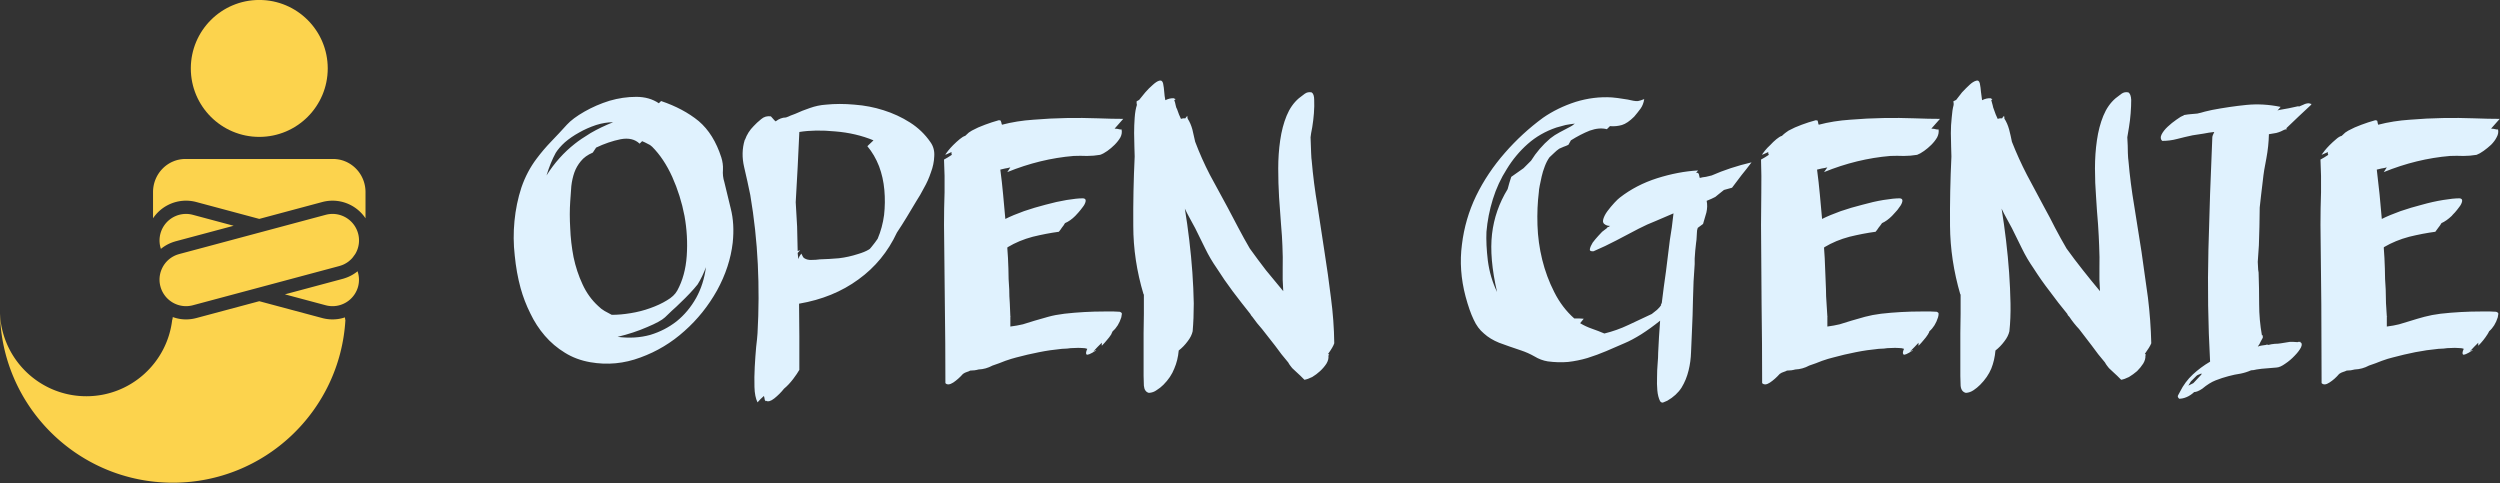 <?xml version="1.0" encoding="utf-8"?>
<svg viewBox="118.207 174.012 220 42.521" xmlns="http://www.w3.org/2000/svg">
  <rect x="118.207" y="174.012" width="220" height="42.521" fill="#333333" stroke="none"/>
  <rect data-v-fde0c5aa="" fill="transparent" x="118.207" y="174.012" width="220" height="42.521" class="logo-background-square" style=""/>
  <g data-v-fde0c5aa="" id="a2ef20e3-477c-48aa-85af-fb9d66168aa7" fill="#e0f2fe" transform="matrix(2.453, 0, 0, 2.453, 162.964, 181.014)">
    <path d="M2.09 1.62L2.09 1.62L2.09 1.62Q2.30 1.39 2.72 1.15L2.72 1.15L2.72 1.15Q3.14 0.91 3.62 0.76L3.62 0.76L3.62 0.76Q4.10 0.62 4.58 0.62L4.58 0.62L4.58 0.62Q5.05 0.62 5.39 0.85L5.39 0.85L5.47 0.77L5.47 0.77Q6.27 1.04 6.82 1.49L6.82 1.49L6.82 1.49Q7.36 1.95 7.63 2.79L7.63 2.79L7.63 2.79Q7.70 3.01 7.69 3.23L7.69 3.23L7.69 3.23Q7.67 3.46 7.74 3.68L7.74 3.68L7.74 3.68Q7.84 4.09 7.97 4.63L7.97 4.63L7.97 4.63Q8.11 5.18 8.04 5.85L8.04 5.85L8.04 5.85Q7.94 6.72 7.48 7.56L7.48 7.56L7.48 7.56Q7.01 8.40 6.31 9.02L6.31 9.02L6.31 9.02Q5.61 9.65 4.73 9.97L4.73 9.97L4.73 9.97Q3.85 10.30 2.93 10.14L2.93 10.14L2.93 10.14Q2.42 10.05 2.02 9.80L2.02 9.80L2.02 9.80Q1.61 9.55 1.30 9.19L1.30 9.19L1.30 9.19Q0.99 8.83 0.78 8.39L0.78 8.39L0.78 8.39Q0.56 7.95 0.43 7.48L0.43 7.48L0.43 7.48Q0.28 6.93 0.22 6.31L0.22 6.31L0.22 6.31Q0.15 5.70 0.21 5.08L0.21 5.08L0.21 5.08Q0.27 4.45 0.46 3.87L0.46 3.87L0.46 3.87Q0.66 3.29 1.01 2.83L1.01 2.83L1.01 2.83Q1.25 2.51 1.53 2.22L1.53 2.22L1.53 2.22Q1.81 1.93 2.09 1.62ZM5.15 2.41L5.15 2.41L5.15 2.41Q5.08 2.34 4.98 2.30L4.98 2.30L4.98 2.30Q4.89 2.25 4.79 2.21L4.79 2.21L4.70 2.30L4.70 2.30Q4.45 2.06 4.02 2.14L4.02 2.14L4.02 2.14Q3.58 2.23 3.14 2.44L3.14 2.44L3.02 2.62L3.02 2.62Q2.74 2.74 2.59 2.93L2.59 2.93L2.59 2.93Q2.44 3.11 2.36 3.33L2.36 3.33L2.36 3.33Q2.28 3.56 2.25 3.82L2.25 3.82L2.25 3.82Q2.23 4.09 2.21 4.38L2.21 4.38L2.21 4.38Q2.18 4.82 2.21 5.33L2.21 5.33L2.21 5.33Q2.23 5.85 2.33 6.37L2.33 6.37L2.33 6.37Q2.44 6.89 2.65 7.34L2.65 7.34L2.65 7.34Q2.86 7.80 3.21 8.12L3.21 8.12L3.21 8.12Q3.32 8.23 3.44 8.30L3.44 8.30L3.44 8.30Q3.57 8.37 3.70 8.44L3.70 8.44L3.70 8.44Q4.02 8.44 4.38 8.38L4.38 8.38L4.38 8.38Q4.75 8.32 5.08 8.20L5.08 8.20L5.08 8.20Q5.42 8.08 5.68 7.92L5.68 7.92L5.68 7.92Q5.94 7.77 6.05 7.57L6.05 7.57L6.05 7.57Q6.34 7.04 6.39 6.33L6.39 6.33L6.39 6.33Q6.44 5.61 6.31 4.89L6.31 4.89L6.31 4.89Q6.17 4.16 5.87 3.49L5.87 3.49L5.87 3.49Q5.57 2.83 5.15 2.41ZM3.91 9.23L3.91 9.23L3.91 9.23Q4.54 9.31 5.08 9.16L5.08 9.16L5.08 9.16Q5.61 9.00 6.03 8.67L6.03 8.67L6.03 8.67Q6.45 8.33 6.73 7.83L6.73 7.83L6.73 7.83Q7 7.34 7.08 6.73L7.08 6.73L7.08 6.73Q6.96 7.06 6.78 7.35L6.78 7.35L6.78 7.35Q6.66 7.50 6.50 7.67L6.50 7.67L6.50 7.67Q6.34 7.84 6.17 8.00L6.17 8.00L6.17 8.00Q6.01 8.16 5.86 8.29L5.86 8.29L5.86 8.29Q5.71 8.43 5.61 8.53L5.61 8.53L5.61 8.53Q5.45 8.68 4.97 8.88L4.97 8.88L4.97 8.88Q4.49 9.09 3.91 9.23ZM1.69 2.63L1.69 2.63L1.69 2.63Q1.50 2.98 1.36 3.44L1.36 3.44L1.36 3.44Q1.78 2.77 2.38 2.30L2.38 2.30L2.38 2.30Q2.58 2.14 2.94 1.92L2.94 1.92L2.94 1.92Q3.30 1.71 3.75 1.53L3.75 1.53L3.75 1.53Q3.46 1.53 3.14 1.63L3.14 1.63L3.14 1.63Q2.81 1.74 2.53 1.90L2.53 1.90L2.53 1.90Q2.24 2.06 2.02 2.25L2.02 2.25L2.02 2.25Q1.81 2.44 1.69 2.63ZM9.58 1.50L9.58 1.50L9.58 1.50Q9.76 1.36 9.95 1.36L9.95 1.36L9.95 1.36Q10.04 1.33 10.12 1.29L10.12 1.29L10.12 1.29Q10.21 1.26 10.28 1.23L10.28 1.23L10.28 1.23Q10.54 1.11 10.81 1.02L10.81 1.02L10.81 1.02Q11.09 0.92 11.38 0.90L11.38 0.90L11.38 0.90Q11.87 0.85 12.41 0.90L12.41 0.90L12.41 0.90Q12.95 0.94 13.45 1.10L13.45 1.10L13.45 1.10Q13.96 1.26 14.40 1.54L14.40 1.54L14.40 1.54Q14.84 1.82 15.13 2.24L15.13 2.24L15.13 2.24Q15.29 2.46 15.27 2.75L15.27 2.75L15.27 2.75Q15.26 3.04 15.15 3.33L15.15 3.33L15.15 3.33Q15.05 3.63 14.90 3.89L14.90 3.89L14.90 3.89Q14.76 4.16 14.64 4.34L14.64 4.34L14.64 4.34Q14.45 4.66 14.28 4.94L14.28 4.94L14.28 4.94Q14.11 5.22 13.93 5.49L13.93 5.49L13.93 5.49Q13.45 6.52 12.55 7.17L12.55 7.17L12.55 7.17Q11.65 7.83 10.42 8.04L10.42 8.04L10.42 8.04Q10.43 8.62 10.43 9.21L10.43 9.21L10.43 9.21Q10.43 9.80 10.43 10.39L10.43 10.39L10.43 10.42L10.42 10.43L10.42 10.43Q10.36 10.54 10.21 10.74L10.21 10.74L10.21 10.74Q10.05 10.95 9.88 11.09L9.88 11.09L9.88 11.09Q9.73 11.28 9.53 11.44L9.53 11.44L9.53 11.44Q9.34 11.59 9.23 11.52L9.23 11.52L9.23 11.52Q9.20 11.52 9.20 11.55L9.20 11.55L9.20 11.51L9.20 11.51Q9.18 11.47 9.18 11.43L9.18 11.43L9.18 11.43Q9.17 11.40 9.16 11.35L9.16 11.35L9.16 11.35Q9.10 11.41 9.04 11.46L9.04 11.46L9.04 11.46Q8.99 11.51 8.93 11.58L8.93 11.58L8.93 11.58Q8.83 11.38 8.82 11.03L8.82 11.03L8.82 11.03Q8.81 10.68 8.83 10.31L8.83 10.31L8.83 10.31Q8.85 9.94 8.88 9.60L8.88 9.60L8.88 9.60Q8.92 9.27 8.93 9.10L8.93 9.10L8.93 9.10Q9.00 7.85 8.94 6.62L8.94 6.62L8.94 6.62Q8.88 5.38 8.67 4.14L8.67 4.14L8.67 4.14Q8.57 3.65 8.45 3.14L8.45 3.14L8.45 3.14Q8.33 2.63 8.47 2.17L8.47 2.17L8.47 2.16L8.48 2.16L8.48 2.16Q8.58 1.88 8.79 1.67L8.79 1.67L8.79 1.67Q8.90 1.55 9.06 1.42L9.06 1.42L9.06 1.42Q9.21 1.29 9.41 1.32L9.41 1.32L9.41 1.32Q9.45 1.37 9.49 1.41L9.49 1.41L9.49 1.41Q9.53 1.46 9.58 1.50ZM12.87 2.39L13.09 2.18L13.09 2.18Q12.46 1.92 11.72 1.86L11.72 1.86L11.72 1.86Q10.99 1.79 10.43 1.88L10.43 1.88L10.43 1.88Q10.40 2.51 10.37 3.14L10.37 3.14L10.37 3.14Q10.33 3.77 10.30 4.40L10.30 4.40L10.30 4.40Q10.33 4.84 10.35 5.27L10.35 5.27L10.35 5.27Q10.36 5.70 10.37 6.15L10.37 6.15L10.37 6.15Q10.46 6.12 10.46 6.12L10.46 6.12L10.37 6.22L10.37 6.22Q10.37 6.27 10.38 6.32L10.38 6.32L10.38 6.32Q10.39 6.37 10.39 6.44L10.39 6.44L10.39 6.44Q10.42 6.38 10.44 6.33L10.44 6.33L10.44 6.33Q10.47 6.29 10.49 6.26L10.49 6.26L10.49 6.26Q10.50 6.22 10.53 6.30L10.53 6.30L10.53 6.30Q10.56 6.38 10.61 6.41L10.61 6.41L10.61 6.41Q10.72 6.48 10.88 6.47L10.88 6.47L10.88 6.47Q11.03 6.47 11.16 6.45L11.16 6.45L11.16 6.45Q11.51 6.44 11.85 6.41L11.85 6.41L11.85 6.41Q12.19 6.37 12.53 6.26L12.53 6.26L12.53 6.26Q12.77 6.19 12.92 6.10L12.92 6.10L12.92 6.10Q12.96 6.08 12.98 6.05L12.98 6.05L12.98 6.05Q13.01 6.02 13.03 5.99L13.03 5.99L13.03 5.99Q13.09 5.92 13.14 5.85L13.14 5.85L13.14 5.85Q13.19 5.78 13.24 5.71L13.24 5.71L13.24 5.71Q13.41 5.31 13.47 4.86L13.47 4.86L13.47 4.86Q13.52 4.41 13.48 3.96L13.48 3.96L13.48 3.96Q13.44 3.51 13.29 3.11L13.29 3.11L13.29 3.11Q13.13 2.70 12.87 2.39L12.87 2.39ZM18.02 8.48L18.00 8.51L18.00 8.86L18.00 8.86Q18.24 8.83 18.45 8.78L18.45 8.78L18.45 8.78Q18.65 8.72 18.87 8.65L18.87 8.65L18.87 8.65Q19.10 8.58 19.36 8.51L19.36 8.51L19.36 8.51Q19.61 8.44 19.94 8.40L19.94 8.40L19.94 8.40Q20.65 8.32 21.38 8.32L21.38 8.32L21.71 8.32L21.71 8.32Q21.81 8.32 21.92 8.33L21.92 8.33L21.92 8.33Q22.01 8.36 22.00 8.41L22.00 8.41L22.00 8.41Q21.99 8.46 21.98 8.53L21.98 8.53L21.98 8.53Q21.88 8.85 21.67 9.03L21.67 9.03L21.67 9.03Q21.66 9.06 21.64 9.09L21.64 9.09L21.64 9.09Q21.63 9.11 21.62 9.14L21.62 9.14L21.62 9.14Q21.55 9.25 21.46 9.35L21.46 9.35L21.46 9.35Q21.38 9.45 21.28 9.55L21.28 9.55L21.28 9.44L21.28 9.44Q21.21 9.51 21.13 9.59L21.13 9.59L21.13 9.59Q21.06 9.67 20.97 9.76L20.97 9.76L20.97 9.76Q21.01 9.73 21.06 9.71L21.06 9.71L21.06 9.71Q21.10 9.69 21.07 9.72L21.07 9.72L21.07 9.72Q20.78 9.91 20.73 9.86L20.73 9.86L20.73 9.86Q20.69 9.81 20.76 9.66L20.76 9.66L20.76 9.66Q20.69 9.63 20.57 9.63L20.57 9.63L20.57 9.63Q20.44 9.62 20.30 9.63L20.30 9.63L20.30 9.63Q20.16 9.63 20.04 9.65L20.04 9.65L20.04 9.65Q19.92 9.66 19.85 9.66L19.85 9.66L19.85 9.66Q19.43 9.70 19.03 9.78L19.03 9.78L19.03 9.78Q18.62 9.86 18.21 9.97L18.21 9.97L18.21 9.97Q18.05 10.01 17.82 10.09L17.82 10.09L17.82 10.09Q17.60 10.18 17.36 10.26L17.36 10.26L17.36 10.26Q17.12 10.39 16.86 10.40L16.86 10.40L16.86 10.40Q16.72 10.44 16.56 10.44L16.56 10.44L16.56 10.44Q16.51 10.47 16.44 10.49L16.44 10.49L16.44 10.49Q16.37 10.51 16.30 10.56L16.30 10.56L16.30 10.56Q16.13 10.75 15.95 10.87L15.95 10.87L15.95 10.87Q15.76 10.99 15.67 10.89L15.67 10.89L15.67 10.89Q15.67 9.46 15.65 8.06L15.65 8.06L15.65 8.06Q15.64 6.65 15.62 5.21L15.62 5.21L15.62 5.21Q15.62 4.62 15.64 4.04L15.64 4.04L15.64 4.04Q15.65 3.46 15.62 2.87L15.62 2.87L15.62 2.87Q15.69 2.83 15.76 2.79L15.76 2.79L15.76 2.79Q15.83 2.74 15.90 2.70L15.90 2.70L15.90 2.70Q15.88 2.65 15.89 2.60L15.89 2.60L15.67 2.70L15.67 2.70Q15.67 2.70 15.68 2.67L15.68 2.67L15.68 2.67Q15.69 2.65 15.77 2.55L15.77 2.55L15.77 2.55Q15.85 2.45 15.95 2.35L15.95 2.35L15.95 2.35Q16.06 2.24 16.18 2.14L16.18 2.14L16.18 2.14Q16.30 2.04 16.38 2.02L16.38 2.02L16.38 2.02Q16.45 1.95 16.51 1.90L16.51 1.90L16.51 1.90Q16.58 1.86 16.62 1.83L16.62 1.83L16.62 1.83Q16.84 1.71 17.09 1.62L17.09 1.62L17.09 1.62Q17.33 1.53 17.58 1.46L17.58 1.46L17.58 1.46Q17.60 1.46 17.61 1.46L17.61 1.46L17.61 1.46Q17.63 1.47 17.65 1.47L17.65 1.47L17.65 1.47Q17.67 1.51 17.68 1.55L17.68 1.55L17.68 1.55Q17.68 1.58 17.70 1.62L17.70 1.62L17.70 1.62Q18.23 1.48 18.83 1.44L18.83 1.44L18.83 1.44Q19.43 1.39 20.01 1.38L20.01 1.38L20.01 1.38Q20.59 1.37 21.13 1.39L21.13 1.39L21.13 1.39Q21.66 1.41 22.05 1.41L22.05 1.41L21.74 1.76L21.74 1.76Q21.83 1.76 21.94 1.79L21.94 1.79L21.99 1.79L21.99 1.79Q22.02 1.93 21.95 2.07L21.95 2.07L21.95 2.07Q21.87 2.21 21.74 2.34L21.74 2.34L21.74 2.34Q21.62 2.46 21.48 2.56L21.48 2.56L21.48 2.56Q21.34 2.66 21.22 2.70L21.22 2.70L21.22 2.70Q20.99 2.74 20.75 2.74L20.75 2.74L20.75 2.74Q20.51 2.73 20.27 2.74L20.27 2.74L20.27 2.74Q19.07 2.84 17.89 3.32L17.89 3.32L18.00 3.15L18.00 3.15Q17.89 3.18 17.81 3.19L17.81 3.19L17.81 3.19Q17.72 3.21 17.64 3.23L17.64 3.23L17.64 3.23Q17.70 3.68 17.74 4.12L17.74 4.12L17.74 4.12Q17.78 4.55 17.82 5.00L17.82 5.00L17.82 5.00Q18.10 4.86 18.49 4.72L18.49 4.72L18.49 4.72Q18.87 4.59 19.26 4.49L19.26 4.49L19.26 4.49Q19.66 4.38 20.02 4.32L20.02 4.32L20.02 4.32Q20.38 4.26 20.61 4.26L20.61 4.26L20.61 4.26Q20.72 4.27 20.70 4.37L20.70 4.37L20.70 4.37Q20.68 4.47 20.60 4.57L20.60 4.57L20.60 4.57Q20.52 4.68 20.44 4.77L20.44 4.77L20.44 4.77Q20.36 4.86 20.33 4.89L20.33 4.89L20.33 4.89Q20.15 5.07 19.96 5.15L19.96 5.15L19.96 5.15Q19.91 5.24 19.85 5.31L19.85 5.31L19.85 5.31Q19.80 5.39 19.74 5.46L19.74 5.46L19.74 5.46Q19.29 5.52 18.80 5.64L18.80 5.64L18.80 5.64Q18.31 5.77 17.91 6.01L17.91 6.01L17.89 6.03L17.89 6.03Q17.92 6.40 17.93 6.78L17.93 6.78L17.93 6.78Q17.93 7.15 17.96 7.53L17.96 7.53L17.96 7.53Q17.96 7.77 17.98 8.02L17.98 8.02L17.98 8.02Q17.99 8.26 18.00 8.50L18.00 8.50L18.00 8.50Q18.00 8.50 18.02 8.48L18.02 8.48ZM21.95 1.78L21.94 1.79L21.94 1.79Q21.94 1.79 21.95 1.78L21.95 1.78ZM23.93 0.70L23.88 0.74L23.88 0.74Q23.91 0.81 23.93 0.92L23.93 0.92L23.93 0.92Q23.95 1.02 23.98 1.06L23.98 1.06L23.98 1.06Q24.05 1.27 24.12 1.41L24.12 1.41L24.12 1.41Q24.16 1.40 24.20 1.39L24.20 1.39L24.20 1.39Q24.23 1.39 24.28 1.39L24.28 1.39L24.28 1.39Q24.29 1.36 24.35 1.30L24.35 1.30L24.35 1.30Q24.35 1.33 24.35 1.35L24.35 1.35L24.35 1.35Q24.36 1.37 24.36 1.40L24.36 1.40L24.36 1.40Q24.47 1.57 24.53 1.79L24.53 1.79L24.53 1.79Q24.58 2.02 24.63 2.23L24.63 2.23L24.63 2.23Q24.86 2.84 25.16 3.42L25.16 3.42L25.16 3.42Q25.47 3.99 25.79 4.58L25.79 4.58L25.79 4.58Q25.98 4.94 26.18 5.32L26.18 5.32L26.18 5.32Q26.38 5.70 26.59 6.06L26.59 6.06L26.59 6.06Q26.87 6.45 27.17 6.84L27.17 6.84L27.17 6.84Q27.48 7.22 27.79 7.59L27.79 7.59L27.79 7.59Q27.76 7.18 27.77 6.78L27.77 6.78L27.77 6.78Q27.78 6.37 27.76 5.96L27.76 5.96L27.76 5.96Q27.75 5.64 27.71 5.19L27.71 5.19L27.71 5.19Q27.68 4.73 27.64 4.22L27.64 4.22L27.64 4.22Q27.61 3.71 27.61 3.19L27.61 3.19L27.61 3.19Q27.61 2.66 27.68 2.18L27.68 2.18L27.68 2.18Q27.75 1.69 27.91 1.30L27.91 1.30L27.91 1.30Q28.07 0.91 28.35 0.67L28.35 0.67L28.35 0.67Q28.45 0.59 28.56 0.51L28.56 0.51L28.56 0.51Q28.67 0.43 28.81 0.46L28.81 0.46L28.81 0.46Q28.90 0.52 28.90 0.73L28.90 0.73L28.90 0.73Q28.91 0.95 28.89 1.21L28.89 1.21L28.89 1.21Q28.87 1.47 28.83 1.71L28.83 1.71L28.83 1.71Q28.78 1.96 28.77 2.07L28.77 2.07L28.77 2.07Q28.78 2.39 28.79 2.63L28.79 2.63L28.79 2.63Q28.80 2.87 28.81 2.90L28.81 2.90L28.81 2.90Q28.88 3.72 29.02 4.54L29.02 4.54L29.02 4.54Q29.15 5.36 29.27 6.18L29.27 6.18L29.27 6.18Q29.40 7 29.50 7.82L29.50 7.82L29.50 7.82Q29.61 8.64 29.62 9.46L29.62 9.46L29.62 9.46Q29.58 9.59 29.40 9.84L29.40 9.84L29.40 9.84Q29.43 9.87 29.44 9.87L29.44 9.87L29.41 9.90L29.41 9.90Q29.43 10.04 29.34 10.19L29.34 10.19L29.34 10.19Q29.25 10.33 29.11 10.46L29.11 10.46L29.11 10.46Q28.98 10.58 28.83 10.67L28.83 10.67L28.83 10.67Q28.67 10.75 28.55 10.77L28.55 10.77L28.55 10.77Q28.48 10.70 28.41 10.63L28.41 10.63L28.41 10.63Q28.34 10.57 28.27 10.50L28.27 10.50L28.27 10.50Q28.20 10.44 28.11 10.35L28.11 10.35L28.11 10.35Q28.07 10.30 28.04 10.26L28.04 10.26L28.04 10.26Q28 10.21 27.97 10.15L27.97 10.15L27.97 10.15Q27.72 9.86 27.50 9.55L27.50 9.55L27.50 9.55Q27.27 9.25 27.03 8.95L27.03 8.95L27.03 8.95Q26.85 8.75 26.68 8.51L26.68 8.51L26.68 8.51Q26.63 8.46 26.61 8.41L26.61 8.41L26.61 8.41Q26.29 8.01 25.98 7.60L25.98 7.60L25.98 7.60Q25.68 7.20 25.40 6.76L25.40 6.76L25.40 6.76Q25.17 6.43 24.99 6.06L24.99 6.06L24.99 6.06Q24.81 5.70 24.63 5.33L24.63 5.33L24.63 5.33Q24.53 5.15 24.44 4.98L24.44 4.98L24.44 4.98Q24.35 4.82 24.26 4.63L24.26 4.63L24.26 4.63Q24.35 5.18 24.42 5.77L24.42 5.77L24.42 5.77Q24.49 6.36 24.53 6.92L24.53 6.92L24.53 6.92Q24.57 7.49 24.58 8.03L24.58 8.03L24.58 8.03Q24.58 8.57 24.54 9.03L24.54 9.03L24.54 9.03Q24.50 9.21 24.36 9.39L24.36 9.39L24.36 9.39Q24.22 9.58 24.04 9.72L24.04 9.72L24.04 9.72Q24.01 10.07 23.88 10.37L23.88 10.37L23.88 10.37Q23.76 10.68 23.49 10.95L23.49 10.95L23.49 10.95Q23.38 11.06 23.25 11.14L23.25 11.14L23.25 11.14Q23.13 11.23 22.97 11.24L22.97 11.24L22.97 11.24Q22.81 11.20 22.79 10.98L22.79 10.98L22.79 10.98Q22.78 10.75 22.78 10.63L22.78 10.63L22.78 9.10L22.78 9.10Q22.78 8.75 22.79 8.40L22.79 8.40L22.79 8.40Q22.79 8.05 22.79 7.70L22.79 7.70L22.78 7.71L22.78 7.71Q22.41 6.48 22.41 5.25L22.41 5.25L22.41 5.25Q22.40 4.02 22.46 2.76L22.46 2.76L22.46 2.76Q22.46 2.65 22.45 2.41L22.45 2.41L22.45 2.41Q22.44 2.18 22.44 1.92L22.44 1.92L22.44 1.92Q22.44 1.64 22.46 1.37L22.46 1.37L22.46 1.37Q22.48 1.09 22.54 0.91L22.54 0.91L22.54 0.91Q22.54 0.88 22.53 0.85L22.53 0.85L22.53 0.85Q22.53 0.81 22.53 0.78L22.53 0.78L22.62 0.73L22.62 0.73Q22.71 0.62 22.84 0.46L22.84 0.46L22.84 0.46Q22.97 0.31 23.11 0.19L23.11 0.19L23.11 0.19Q23.24 0.07 23.34 0.04L23.34 0.04L23.34 0.04Q23.45 0.01 23.48 0.14L23.48 0.14L23.48 0.14Q23.51 0.29 23.52 0.44L23.52 0.44L23.52 0.44Q23.53 0.59 23.56 0.74L23.56 0.74L23.56 0.74Q23.72 0.66 23.87 0.67L23.87 0.67L23.87 0.67Q23.88 0.69 23.90 0.69L23.90 0.69L23.90 0.69Q23.91 0.69 23.93 0.70L23.93 0.70ZM42.67 3.26L42.60 3.35L42.60 3.35Q42.69 3.32 42.71 3.43L42.71 3.43L42.71 3.43Q42.71 3.46 42.72 3.48L42.72 3.48L42.72 3.48Q42.73 3.50 42.73 3.53L42.73 3.53L42.73 3.53Q42.84 3.50 42.95 3.49L42.95 3.49L42.95 3.49Q43.05 3.47 43.16 3.44L43.16 3.44L43.16 3.44Q43.82 3.15 44.59 2.97L44.59 2.97L44.59 2.97Q44.41 3.21 44.23 3.43L44.23 3.43L44.23 3.43Q44.06 3.65 43.89 3.88L43.89 3.88L43.60 3.96L43.60 3.96Q43.48 4.06 43.40 4.12L43.40 4.12L43.40 4.12Q43.32 4.19 43.29 4.21L43.29 4.21L43.29 4.21Q43.16 4.28 42.98 4.35L42.98 4.35L42.98 4.35Q43.02 4.55 42.97 4.77L42.97 4.77L42.97 4.77Q42.91 4.98 42.85 5.18L42.85 5.18L42.66 5.32L42.66 5.32Q42.63 5.40 42.63 5.49L42.63 5.49L42.63 5.49Q42.63 5.57 42.62 5.66L42.62 5.66L42.62 5.66Q42.62 5.73 42.60 5.86L42.60 5.86L42.60 5.86Q42.59 5.99 42.57 6.14L42.57 6.14L42.57 6.14Q42.56 6.29 42.55 6.42L42.55 6.42L42.55 6.42Q42.55 6.55 42.55 6.62L42.55 6.62L42.55 6.62Q42.50 7.25 42.49 7.85L42.49 7.85L42.49 7.85Q42.48 8.46 42.45 9.07L42.45 9.07L42.45 9.07Q42.43 9.42 42.42 9.77L42.42 9.77L42.42 9.77Q42.41 10.12 42.33 10.44L42.33 10.44L42.33 10.44Q42.25 10.77 42.08 11.05L42.08 11.05L42.08 11.05Q41.90 11.33 41.57 11.52L41.57 11.52L41.57 11.52Q41.50 11.55 41.43 11.58L41.43 11.58L41.43 11.58Q41.37 11.61 41.31 11.54L41.31 11.54L41.31 11.54Q41.23 11.38 41.21 11.15L41.21 11.15L41.21 11.15Q41.19 10.92 41.20 10.68L41.20 10.68L41.20 10.68Q41.20 10.43 41.22 10.20L41.22 10.20L41.22 10.20Q41.24 9.97 41.24 9.80L41.24 9.80L41.24 9.80Q41.26 9.52 41.27 9.23L41.27 9.23L41.27 9.23Q41.29 8.93 41.31 8.65L41.31 8.65L41.31 8.65Q40.96 8.93 40.63 9.14L40.63 9.14L40.63 9.14Q40.29 9.35 40.05 9.45L40.05 9.45L40.05 9.45Q39.72 9.59 39.38 9.74L39.38 9.74L39.38 9.74Q39.05 9.88 38.70 9.99L38.70 9.99L38.70 9.99Q38.36 10.09 38.01 10.13L38.01 10.13L38.01 10.13Q37.66 10.16 37.28 10.11L37.28 10.11L37.28 10.11Q37.03 10.07 36.80 9.93L36.80 9.93L36.80 9.93Q36.57 9.80 36.33 9.72L36.33 9.72L36.33 9.72Q35.85 9.56 35.53 9.44L35.53 9.44L35.53 9.44Q35.21 9.31 34.99 9.11L34.99 9.11L34.99 9.11Q34.76 8.92 34.62 8.61L34.62 8.61L34.62 8.61Q34.47 8.30 34.33 7.78L34.33 7.78L34.33 7.78Q34.08 6.83 34.20 5.92L34.20 5.92L34.20 5.92Q34.31 5.00 34.71 4.17L34.71 4.17L34.71 4.17Q35.11 3.35 35.74 2.63L35.74 2.63L35.74 2.63Q36.36 1.92 37.11 1.37L37.11 1.37L37.11 1.37Q37.63 1.01 38.28 0.80L38.28 0.80L38.28 0.80Q38.93 0.60 39.58 0.64L39.58 0.64L39.58 0.64Q39.80 0.66 39.97 0.69L39.97 0.69L39.97 0.69Q40.14 0.71 40.35 0.76L40.35 0.76L40.35 0.76Q40.46 0.78 40.52 0.77L40.52 0.77L40.52 0.77Q40.59 0.76 40.74 0.70L40.74 0.70L40.74 0.70Q40.71 0.90 40.61 1.04L40.61 1.04L40.61 1.04Q40.50 1.19 40.38 1.33L40.38 1.33L40.38 1.33Q40.14 1.57 39.94 1.63L39.94 1.63L39.94 1.63Q39.73 1.69 39.51 1.67L39.51 1.67L39.40 1.78L39.40 1.78Q39.13 1.71 38.79 1.83L38.79 1.83L38.79 1.83Q38.46 1.96 38.11 2.18L38.11 2.18L38.02 2.34L38.02 2.34Q37.94 2.38 37.85 2.41L37.85 2.41L37.85 2.41Q37.76 2.45 37.69 2.48L37.69 2.48L37.69 2.48Q37.59 2.55 37.51 2.63L37.51 2.63L37.51 2.63Q37.42 2.72 37.34 2.79L37.34 2.79L37.34 2.79Q37.24 2.93 37.17 3.12L37.17 3.12L37.17 3.12Q37.10 3.30 37.06 3.48L37.06 3.48L37.06 3.48Q37.02 3.65 36.99 3.81L36.99 3.81L36.99 3.81Q36.96 3.96 36.96 4.03L36.96 4.03L36.96 4.03Q36.89 4.59 36.91 5.22L36.91 5.22L36.91 5.22Q36.93 5.85 37.08 6.46L37.08 6.46L37.08 6.46Q37.23 7.07 37.51 7.62L37.51 7.62L37.51 7.62Q37.79 8.18 38.23 8.57L38.23 8.57L38.23 8.57Q38.32 8.57 38.40 8.57L38.40 8.57L38.40 8.57Q38.49 8.57 38.57 8.58L38.57 8.58L38.44 8.74L38.44 8.74Q38.64 8.86 38.87 8.94L38.87 8.94L38.87 8.94Q39.10 9.02 39.31 9.11L39.31 9.11L39.31 9.11Q39.76 9.00 40.18 8.80L40.18 8.80L40.18 8.80Q40.60 8.60 41.01 8.41L41.01 8.41L41.01 8.41Q41.10 8.34 41.20 8.26L41.20 8.26L41.20 8.26Q41.29 8.18 41.37 8.06L41.37 8.06L41.36 8.08L41.36 8.08Q41.31 8.12 41.37 8.01L41.37 8.01L41.37 8.01Q41.44 7.43 41.52 6.88L41.52 6.88L41.52 6.88Q41.59 6.33 41.66 5.75L41.66 5.75L41.66 5.75Q41.69 5.54 41.73 5.30L41.73 5.30L41.73 5.30Q41.76 5.05 41.79 4.80L41.79 4.80L41.79 4.80Q41.47 4.94 41.16 5.07L41.16 5.07L41.16 5.07Q40.85 5.19 40.54 5.35L40.54 5.35L40.54 5.35Q40.14 5.56 39.74 5.77L39.74 5.77L39.74 5.77Q39.34 5.98 38.92 6.16L38.92 6.16L38.92 6.16Q38.77 6.17 38.79 6.08L38.79 6.08L38.79 6.08Q38.81 5.98 38.89 5.85L38.89 5.85L38.89 5.85Q38.98 5.73 39.09 5.61L39.09 5.61L39.09 5.61Q39.20 5.49 39.23 5.46L39.23 5.46L39.40 5.33L39.40 5.33Q39.40 5.33 39.41 5.31L39.41 5.31L39.41 5.31Q39.44 5.29 39.44 5.29L39.44 5.29L39.44 5.29Q39.45 5.29 39.48 5.28L39.48 5.28L39.48 5.28Q39.49 5.26 39.49 5.26L39.49 5.26L39.49 5.26Q39.51 5.26 39.52 5.25L39.52 5.25L39.52 5.25Q39.42 5.25 39.35 5.21L39.35 5.21L39.35 5.21Q39.23 5.15 39.27 5.01L39.27 5.01L39.27 5.01Q39.31 4.87 39.42 4.72L39.42 4.72L39.42 4.72Q39.54 4.56 39.67 4.42L39.67 4.42L39.67 4.42Q39.80 4.28 39.87 4.23L39.87 4.23L39.87 4.23Q40.45 3.78 41.20 3.54L41.20 3.54L41.20 3.54Q41.96 3.30 42.67 3.26L42.67 3.26ZM35.97 3.49L36.41 3.18L36.68 2.91L36.68 2.91Q36.96 2.46 37.37 2.11L37.37 2.11L37.37 2.11Q37.52 1.99 37.71 1.89L37.71 1.89L37.71 1.89Q37.90 1.79 38.09 1.69L38.09 1.69L38.09 1.69Q38.14 1.67 38.25 1.58L38.25 1.58L38.25 1.58Q38.08 1.60 37.92 1.63L37.92 1.63L37.92 1.63Q37.76 1.67 37.59 1.72L37.59 1.72L37.59 1.72Q37.00 1.92 36.56 2.31L36.56 2.31L36.56 2.31Q36.12 2.70 35.81 3.21L35.81 3.21L35.81 3.21Q35.49 3.71 35.31 4.29L35.31 4.29L35.31 4.29Q35.13 4.87 35.08 5.46L35.08 5.46L35.08 5.46Q35.06 5.91 35.13 6.50L35.13 6.50L35.13 6.50Q35.21 7.10 35.46 7.62L35.46 7.62L35.46 7.62Q35.18 6.40 35.28 5.54L35.28 5.54L35.28 5.54Q35.38 4.68 35.84 3.93L35.84 3.93L35.84 3.93Q35.87 3.82 35.90 3.71L35.90 3.71L35.90 3.71Q35.94 3.60 35.97 3.49L35.97 3.49ZM47.32 8.48L47.31 8.51L47.31 8.86L47.31 8.86Q47.54 8.83 47.75 8.78L47.75 8.78L47.75 8.78Q47.95 8.72 48.17 8.65L48.17 8.65L48.17 8.65Q48.40 8.58 48.66 8.51L48.66 8.51L48.66 8.51Q48.92 8.44 49.24 8.40L49.24 8.40L49.24 8.40Q49.95 8.32 50.68 8.32L50.68 8.32L51.02 8.32L51.02 8.32Q51.11 8.32 51.23 8.33L51.23 8.33L51.23 8.33Q51.31 8.36 51.30 8.41L51.30 8.41L51.30 8.41Q51.30 8.46 51.28 8.53L51.28 8.53L51.28 8.53Q51.18 8.85 50.97 9.03L50.97 9.03L50.97 9.03Q50.96 9.06 50.95 9.09L50.95 9.09L50.95 9.09Q50.93 9.11 50.92 9.14L50.92 9.14L50.92 9.14Q50.85 9.25 50.76 9.35L50.76 9.35L50.76 9.35Q50.68 9.45 50.58 9.55L50.58 9.55L50.58 9.44L50.58 9.44Q50.51 9.51 50.44 9.59L50.44 9.59L50.44 9.59Q50.36 9.67 50.27 9.76L50.27 9.76L50.27 9.76Q50.32 9.73 50.36 9.71L50.36 9.71L50.36 9.71Q50.40 9.69 50.37 9.72L50.37 9.72L50.37 9.72Q50.08 9.91 50.04 9.86L50.04 9.86L50.04 9.86Q49.99 9.81 50.06 9.66L50.06 9.66L50.06 9.66Q49.99 9.63 49.87 9.63L49.87 9.63L49.87 9.63Q49.74 9.62 49.60 9.63L49.60 9.63L49.60 9.63Q49.46 9.63 49.34 9.65L49.34 9.65L49.34 9.65Q49.22 9.66 49.15 9.66L49.15 9.66L49.15 9.66Q48.73 9.70 48.33 9.78L48.33 9.78L48.33 9.78Q47.92 9.86 47.52 9.97L47.52 9.97L47.52 9.97Q47.35 10.01 47.12 10.09L47.12 10.09L47.12 10.09Q46.90 10.18 46.66 10.26L46.66 10.26L46.66 10.26Q46.42 10.39 46.16 10.40L46.16 10.40L46.16 10.40Q46.02 10.44 45.86 10.44L45.86 10.44L45.86 10.44Q45.81 10.47 45.74 10.49L45.74 10.49L45.74 10.49Q45.67 10.51 45.60 10.56L45.60 10.56L45.60 10.56Q45.43 10.75 45.25 10.87L45.25 10.87L45.25 10.87Q45.07 10.99 44.97 10.89L44.97 10.89L44.97 10.89Q44.97 9.46 44.95 8.06L44.95 8.06L44.95 8.06Q44.94 6.65 44.93 5.21L44.93 5.21L44.93 5.21Q44.93 4.62 44.94 4.04L44.94 4.04L44.94 4.04Q44.95 3.46 44.93 2.87L44.93 2.87L44.93 2.87Q45.00 2.83 45.07 2.79L45.07 2.79L45.07 2.79Q45.14 2.74 45.21 2.70L45.21 2.70L45.21 2.70Q45.18 2.65 45.19 2.60L45.19 2.60L44.97 2.70L44.97 2.70Q44.97 2.70 44.98 2.67L44.98 2.67L44.98 2.67Q45.00 2.65 45.07 2.55L45.07 2.55L45.07 2.55Q45.15 2.45 45.26 2.35L45.26 2.35L45.26 2.35Q45.36 2.24 45.48 2.14L45.48 2.14L45.48 2.14Q45.60 2.04 45.68 2.02L45.68 2.02L45.68 2.02Q45.75 1.95 45.82 1.90L45.82 1.90L45.82 1.90Q45.88 1.86 45.92 1.83L45.92 1.83L45.92 1.83Q46.14 1.71 46.39 1.62L46.39 1.62L46.39 1.62Q46.63 1.53 46.89 1.46L46.89 1.46L46.89 1.46Q46.90 1.46 46.91 1.46L46.91 1.46L46.91 1.46Q46.93 1.47 46.96 1.47L46.96 1.47L46.96 1.47Q46.97 1.51 46.98 1.55L46.98 1.55L46.98 1.55Q46.98 1.58 47.00 1.62L47.00 1.62L47.00 1.62Q47.53 1.48 48.13 1.44L48.13 1.44L48.13 1.44Q48.73 1.39 49.32 1.38L49.32 1.38L49.32 1.38Q49.90 1.37 50.43 1.39L50.43 1.39L50.43 1.39Q50.96 1.41 51.35 1.41L51.35 1.41L51.04 1.76L51.04 1.76Q51.13 1.76 51.24 1.79L51.24 1.79L51.30 1.79L51.30 1.79Q51.32 1.93 51.25 2.07L51.25 2.07L51.25 2.07Q51.17 2.21 51.04 2.34L51.04 2.34L51.04 2.34Q50.92 2.46 50.78 2.56L50.78 2.56L50.78 2.56Q50.64 2.66 50.53 2.70L50.53 2.70L50.53 2.70Q50.29 2.74 50.05 2.74L50.05 2.74L50.05 2.74Q49.81 2.73 49.57 2.74L49.57 2.74L49.57 2.74Q48.37 2.84 47.19 3.32L47.19 3.32L47.31 3.15L47.31 3.15Q47.19 3.18 47.11 3.19L47.11 3.19L47.11 3.19Q47.03 3.21 46.94 3.23L46.94 3.23L46.94 3.23Q47.00 3.68 47.04 4.12L47.04 4.12L47.04 4.12Q47.08 4.55 47.12 5.00L47.12 5.00L47.12 5.00Q47.40 4.86 47.79 4.72L47.79 4.72L47.79 4.72Q48.17 4.59 48.57 4.49L48.57 4.49L48.57 4.49Q48.96 4.38 49.32 4.32L49.32 4.32L49.32 4.32Q49.69 4.26 49.91 4.26L49.91 4.26L49.91 4.26Q50.02 4.27 50.00 4.37L50.00 4.37L50.00 4.37Q49.98 4.47 49.90 4.57L49.90 4.57L49.90 4.57Q49.83 4.68 49.74 4.77L49.74 4.77L49.74 4.77Q49.66 4.86 49.63 4.89L49.63 4.89L49.63 4.89Q49.45 5.07 49.27 5.15L49.27 5.15L49.27 5.15Q49.21 5.24 49.15 5.31L49.15 5.31L49.15 5.31Q49.10 5.39 49.04 5.46L49.04 5.46L49.04 5.46Q48.59 5.52 48.10 5.64L48.10 5.64L48.10 5.64Q47.61 5.77 47.21 6.01L47.21 6.01L47.19 6.03L47.19 6.03Q47.22 6.40 47.23 6.78L47.23 6.78L47.23 6.78Q47.24 7.15 47.26 7.53L47.26 7.53L47.26 7.53Q47.26 7.77 47.28 8.02L47.28 8.02L47.28 8.02Q47.29 8.26 47.31 8.50L47.31 8.50L47.31 8.50Q47.31 8.50 47.32 8.48L47.32 8.48ZM51.25 1.78L51.24 1.79L51.24 1.79Q51.24 1.79 51.25 1.78L51.25 1.78ZM53.23 0.70L53.19 0.74L53.19 0.74Q53.21 0.81 53.24 0.92L53.24 0.92L53.24 0.92Q53.26 1.02 53.28 1.06L53.28 1.06L53.28 1.06Q53.35 1.27 53.42 1.41L53.42 1.41L53.42 1.41Q53.47 1.40 53.50 1.39L53.50 1.39L53.50 1.39Q53.54 1.39 53.58 1.39L53.58 1.39L53.58 1.39Q53.59 1.36 53.65 1.30L53.65 1.30L53.65 1.30Q53.65 1.33 53.66 1.35L53.66 1.35L53.66 1.35Q53.66 1.37 53.66 1.40L53.66 1.40L53.66 1.40Q53.77 1.57 53.83 1.79L53.83 1.79L53.83 1.79Q53.89 2.02 53.93 2.23L53.93 2.23L53.93 2.23Q54.17 2.84 54.47 3.42L54.47 3.42L54.47 3.42Q54.77 3.99 55.09 4.58L55.09 4.58L55.09 4.58Q55.29 4.94 55.48 5.32L55.48 5.32L55.48 5.32Q55.68 5.70 55.89 6.06L55.89 6.06L55.89 6.06Q56.17 6.45 56.48 6.84L56.48 6.84L56.48 6.84Q56.78 7.22 57.09 7.59L57.09 7.59L57.09 7.59Q57.06 7.18 57.07 6.78L57.07 6.78L57.07 6.78Q57.08 6.37 57.06 5.96L57.06 5.96L57.06 5.96Q57.05 5.64 57.02 5.19L57.02 5.19L57.02 5.19Q56.98 4.73 56.95 4.22L56.95 4.22L56.95 4.22Q56.91 3.71 56.91 3.19L56.91 3.19L56.91 3.19Q56.91 2.66 56.98 2.18L56.98 2.18L56.98 2.18Q57.05 1.69 57.21 1.30L57.21 1.30L57.21 1.30Q57.37 0.91 57.65 0.67L57.65 0.67L57.65 0.67Q57.75 0.59 57.86 0.51L57.86 0.51L57.86 0.51Q57.97 0.43 58.11 0.46L58.11 0.46L58.11 0.46Q58.20 0.52 58.21 0.73L58.21 0.73L58.21 0.73Q58.21 0.95 58.19 1.21L58.19 1.21L58.19 1.21Q58.17 1.47 58.13 1.71L58.13 1.71L58.13 1.71Q58.09 1.96 58.07 2.07L58.07 2.07L58.07 2.07Q58.09 2.39 58.09 2.63L58.09 2.63L58.09 2.63Q58.10 2.87 58.11 2.90L58.11 2.90L58.11 2.90Q58.18 3.72 58.32 4.54L58.32 4.54L58.32 4.54Q58.45 5.36 58.58 6.18L58.58 6.18L58.58 6.18Q58.70 7 58.81 7.82L58.81 7.82L58.81 7.82Q58.91 8.64 58.93 9.46L58.93 9.46L58.93 9.46Q58.88 9.59 58.70 9.84L58.70 9.84L58.70 9.84Q58.73 9.87 58.74 9.87L58.74 9.87L58.72 9.90L58.72 9.90Q58.73 10.04 58.64 10.19L58.64 10.19L58.64 10.19Q58.55 10.33 58.42 10.46L58.42 10.46L58.42 10.46Q58.28 10.58 58.13 10.67L58.13 10.67L58.13 10.67Q57.97 10.75 57.85 10.77L57.85 10.77L57.85 10.77Q57.78 10.70 57.71 10.63L57.71 10.63L57.71 10.63Q57.64 10.57 57.57 10.50L57.57 10.50L57.57 10.50Q57.50 10.44 57.41 10.35L57.41 10.35L57.41 10.35Q57.37 10.30 57.34 10.26L57.34 10.26L57.34 10.26Q57.30 10.21 57.27 10.15L57.27 10.15L57.27 10.15Q57.02 9.86 56.80 9.55L56.80 9.55L56.80 9.55Q56.57 9.25 56.34 8.95L56.34 8.95L56.34 8.95Q56.15 8.75 55.99 8.51L55.99 8.51L55.99 8.51Q55.93 8.46 55.92 8.41L55.92 8.41L55.92 8.41Q55.59 8.01 55.29 7.60L55.29 7.60L55.29 7.60Q54.98 7.20 54.70 6.76L54.70 6.76L54.70 6.76Q54.47 6.43 54.29 6.06L54.29 6.06L54.29 6.06Q54.11 5.70 53.93 5.33L53.93 5.33L53.93 5.33Q53.83 5.15 53.74 4.98L53.74 4.98L53.74 4.98Q53.65 4.82 53.56 4.63L53.56 4.63L53.56 4.63Q53.65 5.18 53.72 5.77L53.72 5.77L53.72 5.77Q53.79 6.36 53.83 6.92L53.83 6.92L53.83 6.92Q53.87 7.49 53.88 8.03L53.88 8.03L53.88 8.03Q53.89 8.57 53.84 9.03L53.84 9.03L53.84 9.03Q53.80 9.21 53.66 9.39L53.66 9.39L53.66 9.39Q53.52 9.58 53.34 9.72L53.34 9.72L53.34 9.72Q53.31 10.07 53.19 10.37L53.19 10.37L53.19 10.37Q53.06 10.68 52.79 10.95L52.79 10.95L52.79 10.95Q52.68 11.06 52.56 11.14L52.56 11.14L52.56 11.14Q52.43 11.23 52.28 11.24L52.28 11.24L52.28 11.24Q52.11 11.20 52.09 10.98L52.09 10.98L52.09 10.98Q52.08 10.75 52.08 10.63L52.08 10.63L52.08 9.10L52.08 9.10Q52.08 8.75 52.09 8.40L52.09 8.40L52.09 8.40Q52.09 8.05 52.09 7.70L52.09 7.70L52.08 7.71L52.08 7.71Q51.72 6.48 51.71 5.25L51.71 5.25L51.71 5.25Q51.70 4.02 51.76 2.76L51.76 2.76L51.76 2.76Q51.76 2.65 51.75 2.41L51.75 2.41L51.75 2.41Q51.74 2.18 51.74 1.92L51.74 1.92L51.74 1.92Q51.74 1.64 51.77 1.37L51.77 1.37L51.77 1.37Q51.79 1.09 51.84 0.91L51.84 0.91L51.84 0.91Q51.84 0.88 51.84 0.85L51.84 0.85L51.84 0.85Q51.83 0.81 51.83 0.78L51.83 0.78L51.93 0.73L51.93 0.73Q52.01 0.62 52.14 0.46L52.14 0.46L52.14 0.46Q52.28 0.31 52.41 0.19L52.41 0.19L52.41 0.19Q52.54 0.07 52.65 0.04L52.65 0.04L52.65 0.04Q52.75 0.01 52.78 0.14L52.78 0.14L52.78 0.14Q52.81 0.29 52.82 0.44L52.82 0.44L52.82 0.44Q52.84 0.59 52.86 0.74L52.86 0.74L52.86 0.74Q53.02 0.66 53.17 0.67L53.17 0.67L53.17 0.67Q53.19 0.69 53.20 0.69L53.20 0.69L53.20 0.69Q53.21 0.69 53.23 0.70L53.23 0.70ZM60.12 1.27L60.12 1.27L60.12 1.27Q60.23 1.25 60.35 1.24L60.35 1.24L60.35 1.24Q60.47 1.23 60.58 1.22L60.58 1.22L60.58 1.22Q60.72 1.19 60.85 1.15L60.85 1.15L60.85 1.15Q60.98 1.12 61.11 1.09L61.11 1.09L61.11 1.09Q61.74 0.97 62.34 0.91L62.34 0.91L62.34 0.91Q62.94 0.85 63.57 0.98L63.57 0.98L63.46 1.11L63.46 1.11Q63.48 1.11 63.49 1.10L63.49 1.10L63.49 1.10Q63.50 1.09 63.52 1.09L63.52 1.09L63.52 1.09Q63.69 1.06 63.86 1.03L63.86 1.03L63.86 1.03Q64.04 0.99 64.23 0.95L64.23 0.95L64.20 0.98L64.20 0.98Q64.30 0.94 64.39 0.90L64.39 0.90L64.39 0.90Q64.48 0.85 64.60 0.85L64.60 0.85L64.60 0.85Q64.61 0.87 64.67 0.87L64.67 0.87L64.67 0.90L64.67 0.90Q64.43 1.12 64.21 1.33L64.21 1.33L64.21 1.33Q63.99 1.54 63.77 1.75L63.77 1.75L63.80 1.78L63.80 1.78Q63.73 1.78 63.66 1.82L63.66 1.82L63.66 1.82Q63.59 1.86 63.50 1.89L63.50 1.89L63.50 1.89Q63.42 1.92 63.33 1.93L63.33 1.93L63.33 1.93Q63.24 1.95 63.15 1.96L63.15 1.96L63.15 1.96Q63.14 2.39 63.06 2.82L63.06 2.82L63.06 2.82Q62.97 3.25 62.93 3.64L62.93 3.64L62.93 3.64Q62.90 3.92 62.87 4.14L62.87 4.14L62.87 4.14Q62.85 4.37 62.82 4.59L62.82 4.59L62.82 4.59Q62.82 4.93 62.81 5.27L62.81 5.27L62.81 5.27Q62.80 5.61 62.79 5.95L62.79 5.95L62.75 6.54L62.75 6.54Q62.76 6.64 62.76 6.73L62.76 6.73L62.76 6.73Q62.76 6.82 62.78 6.92L62.78 6.92L62.78 6.92Q62.80 7.49 62.80 8.06L62.80 8.06L62.80 8.06Q62.80 8.62 62.90 9.18L62.90 9.18L62.93 9.17L62.93 9.27L62.92 9.28L62.92 9.28Q62.89 9.34 62.85 9.41L62.85 9.41L62.85 9.41Q62.82 9.49 62.75 9.58L62.75 9.58L62.75 9.58Q62.82 9.55 62.90 9.54L62.90 9.54L62.90 9.54Q62.97 9.53 63.04 9.52L63.04 9.52L63.06 9.51L63.11 9.51L63.11 9.51Q63.11 9.51 63.13 9.52L63.13 9.52L63.13 9.52Q63.24 9.49 63.36 9.48L63.36 9.48L63.36 9.48Q63.48 9.48 63.59 9.46L63.59 9.46L63.59 9.46Q63.70 9.44 63.90 9.41L63.90 9.41L63.90 9.41Q63.92 9.41 64.02 9.41L64.02 9.41L64.02 9.41Q64.11 9.42 64.18 9.42L64.18 9.42L64.18 9.42Q64.19 9.42 64.20 9.41L64.20 9.41L64.20 9.41Q64.22 9.41 64.23 9.41L64.23 9.41L64.29 9.41L64.27 9.42L64.27 9.42Q64.37 9.46 64.30 9.61L64.30 9.61L64.30 9.61Q64.22 9.76 64.07 9.91L64.07 9.91L64.07 9.91Q63.92 10.07 63.74 10.19L63.74 10.19L63.74 10.19Q63.56 10.32 63.43 10.33L63.43 10.33L63.43 10.33Q63.25 10.35 63.07 10.36L63.07 10.36L63.07 10.36Q62.89 10.37 62.71 10.40L62.71 10.40L62.71 10.40Q62.59 10.43 62.51 10.43L62.51 10.43L62.51 10.43Q62.33 10.51 62.13 10.55L62.13 10.55L62.13 10.55Q61.92 10.58 61.70 10.64L61.70 10.64L61.70 10.64Q61.47 10.70 61.24 10.79L61.24 10.79L61.24 10.79Q61.01 10.88 60.76 11.09L60.76 11.09L60.76 11.09Q60.58 11.21 60.47 11.21L60.47 11.21L60.47 11.21Q60.34 11.33 60.20 11.39L60.20 11.39L60.20 11.39Q60.06 11.45 59.93 11.45L59.93 11.45L59.93 11.45Q59.86 11.38 59.89 11.33L59.89 11.33L59.89 11.33Q59.92 11.27 59.96 11.20L59.96 11.20L59.96 11.20Q60.14 10.84 60.42 10.58L60.42 10.58L60.42 10.58Q60.70 10.32 61.04 10.12L61.04 10.12L61.04 10.12Q60.93 8.11 60.98 6.10L60.98 6.10L60.98 6.10Q61.03 4.10 61.12 2.07L61.12 2.07L61.12 2.07Q61.12 2.02 61.19 1.88L61.19 1.88L61.19 1.88Q61.00 1.90 60.80 1.94L60.80 1.94L60.80 1.94Q60.61 1.97 60.41 2.00L60.41 2.00L60.41 2.00Q60.13 2.06 59.86 2.13L59.86 2.13L59.86 2.13Q59.60 2.20 59.32 2.20L59.32 2.20L59.32 2.20Q59.23 2.11 59.30 1.97L59.30 1.97L59.30 1.97Q59.37 1.83 59.52 1.69L59.52 1.69L59.52 1.69Q59.67 1.55 59.83 1.44L59.83 1.44L59.83 1.44Q59.99 1.32 60.09 1.29L60.09 1.29L60.10 1.27L60.12 1.27ZM60.47 10.71L60.47 10.71L60.47 10.71Q60.41 10.77 60.39 10.79L60.39 10.79L60.39 10.79Q60.37 10.81 60.35 10.83L60.35 10.83L60.35 10.83Q60.34 10.85 60.32 10.88L60.32 10.88L60.32 10.88Q60.30 10.91 60.26 10.98L60.26 10.98L60.44 10.89L60.44 10.89Q60.51 10.81 60.59 10.73L60.59 10.73L60.59 10.73Q60.66 10.65 60.73 10.58L60.73 10.58L60.73 10.54L60.73 10.54Q60.70 10.56 60.64 10.58L60.64 10.58L60.64 10.58Q60.58 10.60 60.55 10.63L60.55 10.63L60.47 10.71ZM67.40 8.48L67.38 8.51L67.38 8.86L67.38 8.86Q67.62 8.83 67.82 8.78L67.82 8.78L67.82 8.78Q68.03 8.72 68.25 8.65L68.25 8.65L68.25 8.65Q68.47 8.58 68.73 8.51L68.73 8.51L68.73 8.51Q68.99 8.44 69.31 8.40L69.31 8.40L69.31 8.40Q70.03 8.32 70.76 8.32L70.76 8.32L71.09 8.32L71.09 8.32Q71.19 8.32 71.30 8.33L71.30 8.33L71.30 8.33Q71.39 8.36 71.38 8.41L71.38 8.41L71.38 8.41Q71.37 8.46 71.36 8.53L71.36 8.53L71.36 8.53Q71.26 8.85 71.05 9.03L71.05 9.03L71.05 9.03Q71.04 9.06 71.02 9.09L71.02 9.09L71.02 9.09Q71.01 9.11 70.99 9.14L70.99 9.14L70.99 9.14Q70.92 9.25 70.84 9.35L70.84 9.35L70.84 9.35Q70.76 9.45 70.66 9.55L70.66 9.55L70.66 9.44L70.66 9.44Q70.59 9.51 70.51 9.59L70.51 9.59L70.51 9.59Q70.43 9.67 70.35 9.76L70.35 9.76L70.35 9.76Q70.39 9.73 70.43 9.71L70.43 9.71L70.43 9.71Q70.48 9.69 70.45 9.72L70.45 9.72L70.45 9.72Q70.15 9.91 70.11 9.86L70.11 9.86L70.11 9.86Q70.07 9.81 70.14 9.66L70.14 9.66L70.14 9.66Q70.07 9.63 69.94 9.63L69.94 9.63L69.94 9.63Q69.82 9.62 69.68 9.63L69.68 9.63L69.68 9.63Q69.54 9.63 69.42 9.65L69.42 9.65L69.42 9.65Q69.30 9.66 69.23 9.66L69.23 9.66L69.23 9.66Q68.81 9.70 68.40 9.78L68.40 9.78L68.40 9.78Q68.00 9.86 67.59 9.97L67.59 9.97L67.59 9.97Q67.42 10.01 67.20 10.09L67.20 10.09L67.20 10.09Q66.98 10.18 66.74 10.26L66.74 10.26L66.74 10.26Q66.50 10.39 66.23 10.40L66.23 10.40L66.23 10.40Q66.09 10.44 65.94 10.44L65.94 10.44L65.94 10.44Q65.88 10.47 65.81 10.49L65.81 10.49L65.81 10.49Q65.74 10.51 65.67 10.56L65.67 10.56L65.67 10.56Q65.51 10.75 65.32 10.87L65.32 10.87L65.32 10.87Q65.14 10.99 65.04 10.89L65.04 10.89L65.04 10.89Q65.04 9.46 65.03 8.06L65.03 8.06L65.03 8.06Q65.02 6.65 65.00 5.21L65.00 5.21L65.00 5.21Q65.00 4.62 65.02 4.04L65.02 4.04L65.02 4.04Q65.03 3.46 65.00 2.87L65.00 2.87L65.00 2.87Q65.07 2.83 65.14 2.79L65.14 2.79L65.14 2.79Q65.21 2.74 65.28 2.70L65.28 2.70L65.28 2.70Q65.25 2.65 65.27 2.60L65.27 2.60L65.04 2.70L65.04 2.70Q65.04 2.70 65.06 2.67L65.06 2.67L65.06 2.67Q65.07 2.65 65.15 2.55L65.15 2.55L65.15 2.55Q65.23 2.45 65.33 2.35L65.33 2.35L65.33 2.35Q65.44 2.24 65.56 2.14L65.56 2.14L65.56 2.14Q65.67 2.04 65.76 2.02L65.76 2.02L65.76 2.02Q65.83 1.95 65.89 1.90L65.89 1.90L65.89 1.90Q65.95 1.86 66.00 1.83L66.00 1.83L66.00 1.83Q66.22 1.71 66.47 1.62L66.47 1.62L66.47 1.62Q66.71 1.53 66.96 1.46L66.96 1.46L66.96 1.46Q66.98 1.46 66.99 1.46L66.99 1.46L66.99 1.46Q67.00 1.47 67.03 1.47L67.03 1.47L67.03 1.47Q67.05 1.51 67.05 1.55L67.05 1.55L67.05 1.55Q67.06 1.58 67.07 1.62L67.07 1.62L67.07 1.62Q67.61 1.48 68.21 1.44L68.21 1.44L68.21 1.44Q68.81 1.39 69.39 1.38L69.39 1.38L69.39 1.38Q69.97 1.37 70.50 1.39L70.50 1.39L70.50 1.39Q71.04 1.41 71.43 1.41L71.43 1.41L71.12 1.76L71.12 1.76Q71.20 1.76 71.32 1.79L71.32 1.79L71.37 1.79L71.37 1.79Q71.40 1.93 71.32 2.07L71.32 2.07L71.32 2.07Q71.25 2.21 71.12 2.34L71.12 2.34L71.12 2.34Q70.99 2.46 70.85 2.56L70.85 2.56L70.85 2.56Q70.71 2.66 70.60 2.70L70.60 2.70L70.60 2.70Q70.36 2.74 70.13 2.74L70.13 2.74L70.13 2.74Q69.89 2.73 69.65 2.74L69.65 2.74L69.65 2.74Q68.45 2.84 67.27 3.32L67.27 3.32L67.38 3.15L67.38 3.15Q67.27 3.18 67.19 3.19L67.19 3.19L67.19 3.19Q67.10 3.21 67.02 3.23L67.02 3.23L67.02 3.23Q67.07 3.68 67.12 4.12L67.12 4.12L67.12 4.12Q67.16 4.55 67.20 5.00L67.20 5.00L67.20 5.00Q67.48 4.86 67.87 4.72L67.87 4.72L67.87 4.72Q68.25 4.59 68.64 4.49L68.64 4.49L68.64 4.49Q69.03 4.38 69.40 4.32L69.40 4.32L69.40 4.32Q69.76 4.26 69.99 4.26L69.99 4.26L69.99 4.26Q70.10 4.27 70.08 4.37L70.08 4.37L70.08 4.37Q70.06 4.47 69.98 4.57L69.98 4.57L69.98 4.57Q69.90 4.68 69.82 4.77L69.82 4.77L69.82 4.77Q69.73 4.86 69.71 4.89L69.71 4.89L69.71 4.89Q69.52 5.07 69.34 5.15L69.34 5.15L69.34 5.15Q69.29 5.24 69.23 5.31L69.23 5.31L69.23 5.31Q69.17 5.39 69.12 5.46L69.12 5.46L69.12 5.46Q68.67 5.52 68.18 5.64L68.18 5.64L68.18 5.64Q67.69 5.77 67.28 6.01L67.28 6.01L67.27 6.03L67.27 6.03Q67.30 6.40 67.31 6.78L67.31 6.78L67.31 6.78Q67.31 7.15 67.34 7.53L67.34 7.53L67.34 7.53Q67.34 7.77 67.35 8.02L67.35 8.02L67.35 8.02Q67.37 8.26 67.38 8.50L67.38 8.50L67.38 8.50Q67.38 8.50 67.40 8.48L67.40 8.48ZM71.33 1.78L71.32 1.79L71.32 1.79Q71.32 1.79 71.33 1.78L71.33 1.78Z"/>
  </g>
  <g data-v-fde0c5aa="" id="54a730c7-a4be-4107-b335-109907f60241" stroke="none" fill="#fcd34d" transform="matrix(0.472, 0, 0, 0.472, 110.686, 171.649)">
    <circle cx="64.274" cy="17.764" r="12.764"/>
    <path d="M46.105 55.137a4.9 4.9 0 0 1 3.188-2.747l.074-.025 4.983-1.331 6.899-1.849 7.828-2.097 1.078-.289 6.495-1.74c.421-.113.852-.17 1.283-.17a4.945 4.945 0 0 1 4.768 3.664 4.901 4.901 0 0 1-.473 3.709l-.065.103c-.068.114-.154.214-.23.321-.117.165-.232.331-.366.477a4.84 4.84 0 0 1-.553.519c-.041.033-.083.07-.121.099-.226.17-.467.319-.721.448l-.073.04c-.268.13-.55.235-.844.316l-.025.01-.081.024-9.633 2.581-4.092 1.097-.784.21-12.742 3.41c-.421.113-.852.17-1.283.17a4.95 4.95 0 0 1-4.768-3.664 4.899 4.899 0 0 1 .258-3.286z"/>
    <path d="M50.615 42.419c.646 0 1.292.085 1.922.254l6.495 1.74 1.078.289 4.164 1.116 4.163-1.115 1.079-.289 6.495-1.74a7.453 7.453 0 0 1 1.921-.254c2.514 0 4.8 1.276 6.149 3.283V40.823c0-3.411-2.707-6.176-6.045-6.176H50.511c-3.338 0-6.045 2.765-6.045 6.176v4.88a7.415 7.415 0 0 1 6.149-3.284zM79.121 64.46a7.398 7.398 0 0 1-3.109-.156l-11.738-3.141-11.738 3.141a7.447 7.447 0 0 1-1.921.254c-.387 0-.787-.033-1.189-.099a7.401 7.401 0 0 1-1.278-.342c-.037.334-.074.526-.11.521-.93 8.017-7.734 14.244-16 14.244-8.902 0-16.119-7.217-16.119-16.118C15.919 80.567 30.352 95 48.156 95c17.166 0 31.194-13.419 32.176-30.339-.029.003-.057-.176-.086-.482-.365.12-.739.218-1.125.281zM82.554 55.615a3.465 3.465 0 0 1-.179.143 7.437 7.437 0 0 1-2.319 1.168l-.024.01-.159.046-.043.013-.043.012-9.633 2.581-1.106.296 7.601 2.034c.421.113.853.17 1.283.17a4.948 4.948 0 0 0 4.768-3.664 4.886 4.886 0 0 0-.105-2.847c-.014.012-.026.026-.041.038z"/>
    <path d="M48.561 50.03l.023-.008.071-.024.073-.019 4.981-1.331 5.79-1.551-.03-.008-1.078-.289-6.495-1.74a4.948 4.948 0 0 0-1.283-.17 4.945 4.945 0 0 0-4.678 6.516 7.409 7.409 0 0 1 2.626-1.376z"/>
  </g>
</svg>